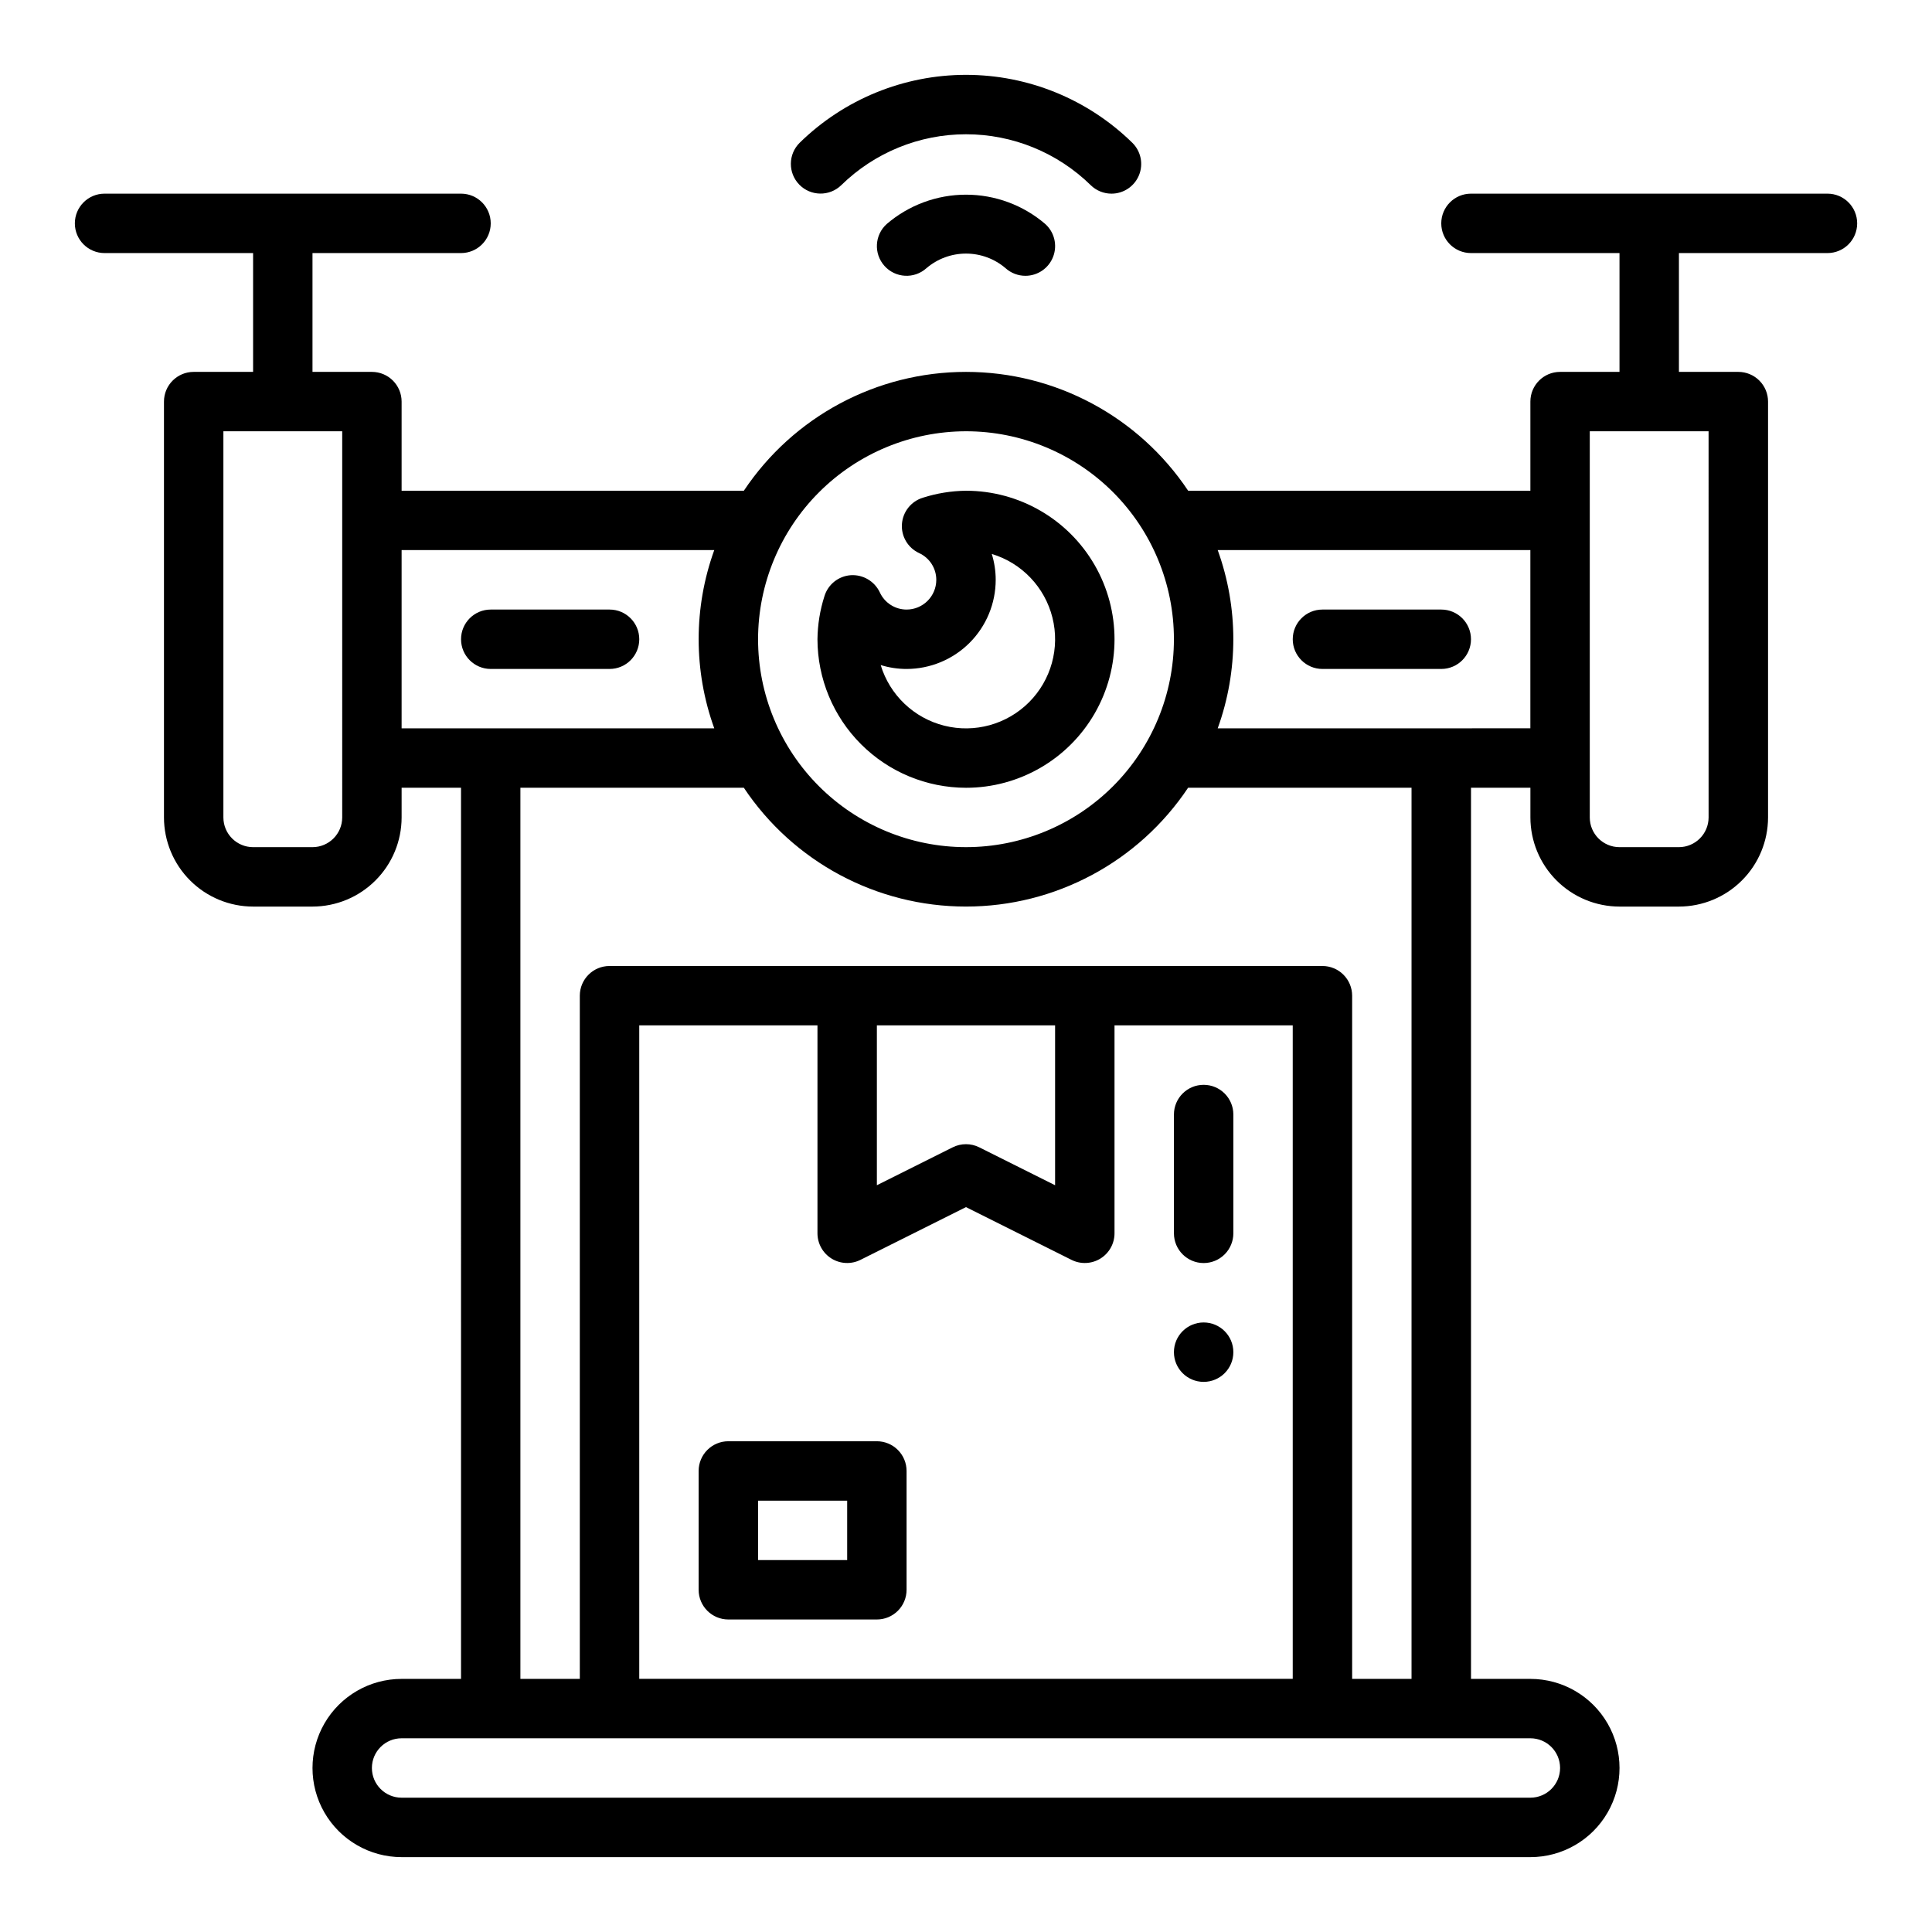 <?xml version="1.0" encoding="UTF-8"?>
<!-- Uploaded to: ICON Repo, www.svgrepo.com, Generator: ICON Repo Mixer Tools -->
<svg fill="#000000" width="800px" height="800px" version="1.1" viewBox="144 144 512 512" xmlns="http://www.w3.org/2000/svg">
 <g>
  <path d="m400 352.77c-10.438-0.012-20.441-4.164-27.82-11.543-7.379-7.375-11.527-17.383-11.543-27.816 0.043-3.875 0.668-7.723 1.848-11.414 0.949-3.121 3.723-5.336 6.977-5.562 3.246-0.203 6.285 1.59 7.688 4.523 1.262 2.789 4.043 4.582 7.106 4.582 4.348-0.008 7.867-3.527 7.871-7.871 0.004-3.066-1.789-5.844-4.578-7.109-2.957-1.379-4.758-4.438-4.527-7.688 0.23-3.254 2.445-6.027 5.562-6.977 3.691-1.18 7.539-1.801 11.418-1.844 14.059 0 27.055 7.5 34.086 19.68 7.031 12.176 7.031 27.184 0 39.359-7.031 12.18-20.027 19.68-34.086 19.68zm-22.609-32.527v0.004c2.402 7.945 8.805 14.047 16.855 16.07 8.055 2.019 16.578-0.336 22.449-6.207 5.875-5.871 8.23-14.395 6.207-22.449-2.019-8.055-8.121-14.457-16.07-16.859 0.688 2.223 1.039 4.539 1.039 6.867-0.008 6.258-2.496 12.262-6.926 16.691-4.426 4.426-10.43 6.914-16.691 6.922-2.328 0-4.641-0.348-6.863-1.035z"/>
  <path d="m628.29 195.32h-94.465c-4.348 0-7.875 3.527-7.875 7.875 0 4.348 3.527 7.871 7.875 7.871h39.359v31.488h-15.746c-4.348 0-7.871 3.523-7.871 7.871v23.617h-90.699c-13.129-19.676-35.219-31.488-58.867-31.488-23.652 0-45.742 11.812-58.871 31.488h-90.699v-23.617c0-2.086-0.828-4.09-2.305-5.566-1.477-1.477-3.481-2.305-5.566-2.305h-15.746v-31.488h39.363c4.348 0 7.871-3.523 7.871-7.871 0-4.348-3.523-7.875-7.871-7.875h-94.465c-4.348 0-7.875 3.527-7.875 7.875 0 4.348 3.527 7.871 7.875 7.871h39.359v31.488h-15.746c-4.348 0-7.871 3.523-7.871 7.871v110.21c0.008 6.262 2.496 12.266 6.926 16.691 4.426 4.43 10.43 6.918 16.691 6.926h15.742c6.262-0.008 12.266-2.496 16.691-6.926 4.43-4.426 6.918-10.43 6.926-16.691v-7.871h15.742l0.004 236.16h-15.746c-8.438 0-16.234 4.504-20.453 11.809-4.219 7.309-4.219 16.309 0 23.617 4.219 7.305 12.016 11.809 20.453 11.809h299.14c8.438 0 16.234-4.504 20.453-11.809 4.219-7.309 4.219-16.309 0-23.617-4.219-7.305-12.016-11.809-20.453-11.809h-15.742v-236.16h15.742v7.871c0.008 6.262 2.496 12.266 6.926 16.691 4.426 4.43 10.43 6.918 16.691 6.926h15.742c6.262-0.008 12.266-2.496 16.691-6.926 4.43-4.426 6.918-10.43 6.926-16.691v-110.21c0-2.086-0.828-4.09-2.305-5.566-1.477-1.477-3.481-2.305-5.566-2.305h-15.746v-31.488h39.363c4.348 0 7.871-3.523 7.871-7.871 0-4.348-3.523-7.875-7.871-7.875zm-393.6 165.31c-0.008 4.348-3.527 7.867-7.875 7.875h-15.742c-4.344-0.008-7.867-3.527-7.871-7.875v-102.34h31.488zm165.31-102.34c14.613 0 28.629 5.809 38.965 16.141 10.332 10.336 16.137 24.352 16.137 38.965s-5.805 28.629-16.137 38.965c-10.336 10.332-24.352 16.141-38.965 16.141-14.617 0-28.633-5.809-38.965-16.141-10.336-10.336-16.141-24.352-16.141-38.965 0.016-14.609 5.828-28.617 16.156-38.945 10.332-10.332 24.34-16.141 38.949-16.16zm-149.57 78.723v-47.234h82.855c-5.512 15.262-5.512 31.973 0 47.234zm307.01 275.52c-0.004 4.344-3.523 7.867-7.871 7.871h-299.14c-4.348 0-7.871-3.523-7.871-7.871 0-4.348 3.523-7.871 7.871-7.871h299.14c4.348 0.004 7.867 3.527 7.871 7.871zm-193.07-135c2.32 1.434 5.219 1.566 7.66 0.344l27.969-13.98 27.969 13.984-0.004-0.004c2.441 1.223 5.34 1.09 7.66-0.344 2.32-1.434 3.734-3.969 3.734-6.695v-55.105h47.23v173.18h-173.18v-173.18h47.23v55.105c0.004 2.727 1.414 5.262 3.734 6.695zm12.012-19.434v-42.367h47.23v42.367l-20.094-10.047c-2.219-1.109-4.824-1.109-7.043 0zm125.95 130.82v-181.05c0-2.09-0.832-4.09-2.309-5.566-1.473-1.477-3.477-2.305-5.566-2.305h-188.93c-4.348 0-7.871 3.523-7.871 7.871v181.05h-15.746v-236.16h59.211c13.129 19.676 35.219 31.488 58.871 31.488 23.648 0 45.738-11.812 58.867-31.488h59.211v236.16zm47.23-251.91-82.855 0.004c5.516-15.262 5.516-31.973 0-47.234h82.855zm47.23-78.719 0.004 102.34c-0.008 4.348-3.527 7.867-7.875 7.875h-15.742c-4.348-0.008-7.867-3.527-7.871-7.875v-102.34z"/>
  <path d="m376.38 573.18h-39.359c-4.348 0-7.875-3.523-7.875-7.871v-31.488c0-4.348 3.527-7.875 7.875-7.875h39.359c2.086 0 4.09 0.832 5.566 2.309 1.477 1.477 2.305 3.477 2.305 5.566v31.488c0 2.086-0.828 4.09-2.305 5.566-1.477 1.477-3.481 2.305-5.566 2.305zm-31.488-15.742h23.617v-15.746h-23.617z"/>
  <path d="m415.74 217.09c-1.938 0-3.805-0.715-5.246-2.008-2.922-2.504-6.644-3.879-10.492-3.879-3.852 0-7.57 1.375-10.496 3.879-3.238 2.902-8.215 2.625-11.113-0.613-2.902-3.242-2.625-8.219 0.613-11.117 5.848-5.008 13.293-7.762 20.996-7.762 7.699 0 15.145 2.754 20.992 7.762 2.434 2.176 3.269 5.629 2.102 8.676-1.164 3.051-4.09 5.062-7.356 5.062z"/>
  <path d="m438.56 195.32c-2.059 0.004-4.039-0.805-5.508-2.246-8.828-8.648-20.695-13.492-33.051-13.492-12.359 0-24.227 4.844-33.055 13.492-3.109 3.023-8.078 2.965-11.113-0.133-3.035-3.098-2.992-8.07 0.098-11.113 11.77-11.531 27.59-17.992 44.07-17.992 16.477 0 32.297 6.461 44.066 17.992 2.285 2.238 2.988 5.637 1.781 8.598-1.211 2.961-4.09 4.894-7.289 4.894z"/>
  <path d="m462.98 478.72c-4.348 0-7.875-3.523-7.875-7.871v-31.488c0-4.348 3.527-7.871 7.875-7.871 4.348 0 7.871 3.523 7.871 7.871v31.488c0 2.086-0.832 4.09-2.305 5.566-1.477 1.477-3.481 2.305-5.566 2.305z"/>
  <path d="m470.85 502.34c0 4.348-3.523 7.871-7.871 7.871-4.348 0-7.875-3.523-7.875-7.871 0-4.348 3.527-7.875 7.875-7.875 4.348 0 7.871 3.527 7.871 7.875"/>
  <path d="m525.95 321.28h-31.488c-4.348 0-7.871-3.523-7.871-7.871s3.523-7.871 7.871-7.871h31.488c4.348 0 7.875 3.523 7.875 7.871s-3.527 7.871-7.875 7.871z"/>
  <path d="m305.54 321.28h-31.488c-4.348 0-7.871-3.523-7.871-7.871s3.523-7.871 7.871-7.871h31.488c4.348 0 7.871 3.523 7.871 7.871s-3.523 7.871-7.871 7.871z"/>
 </g>
</svg>